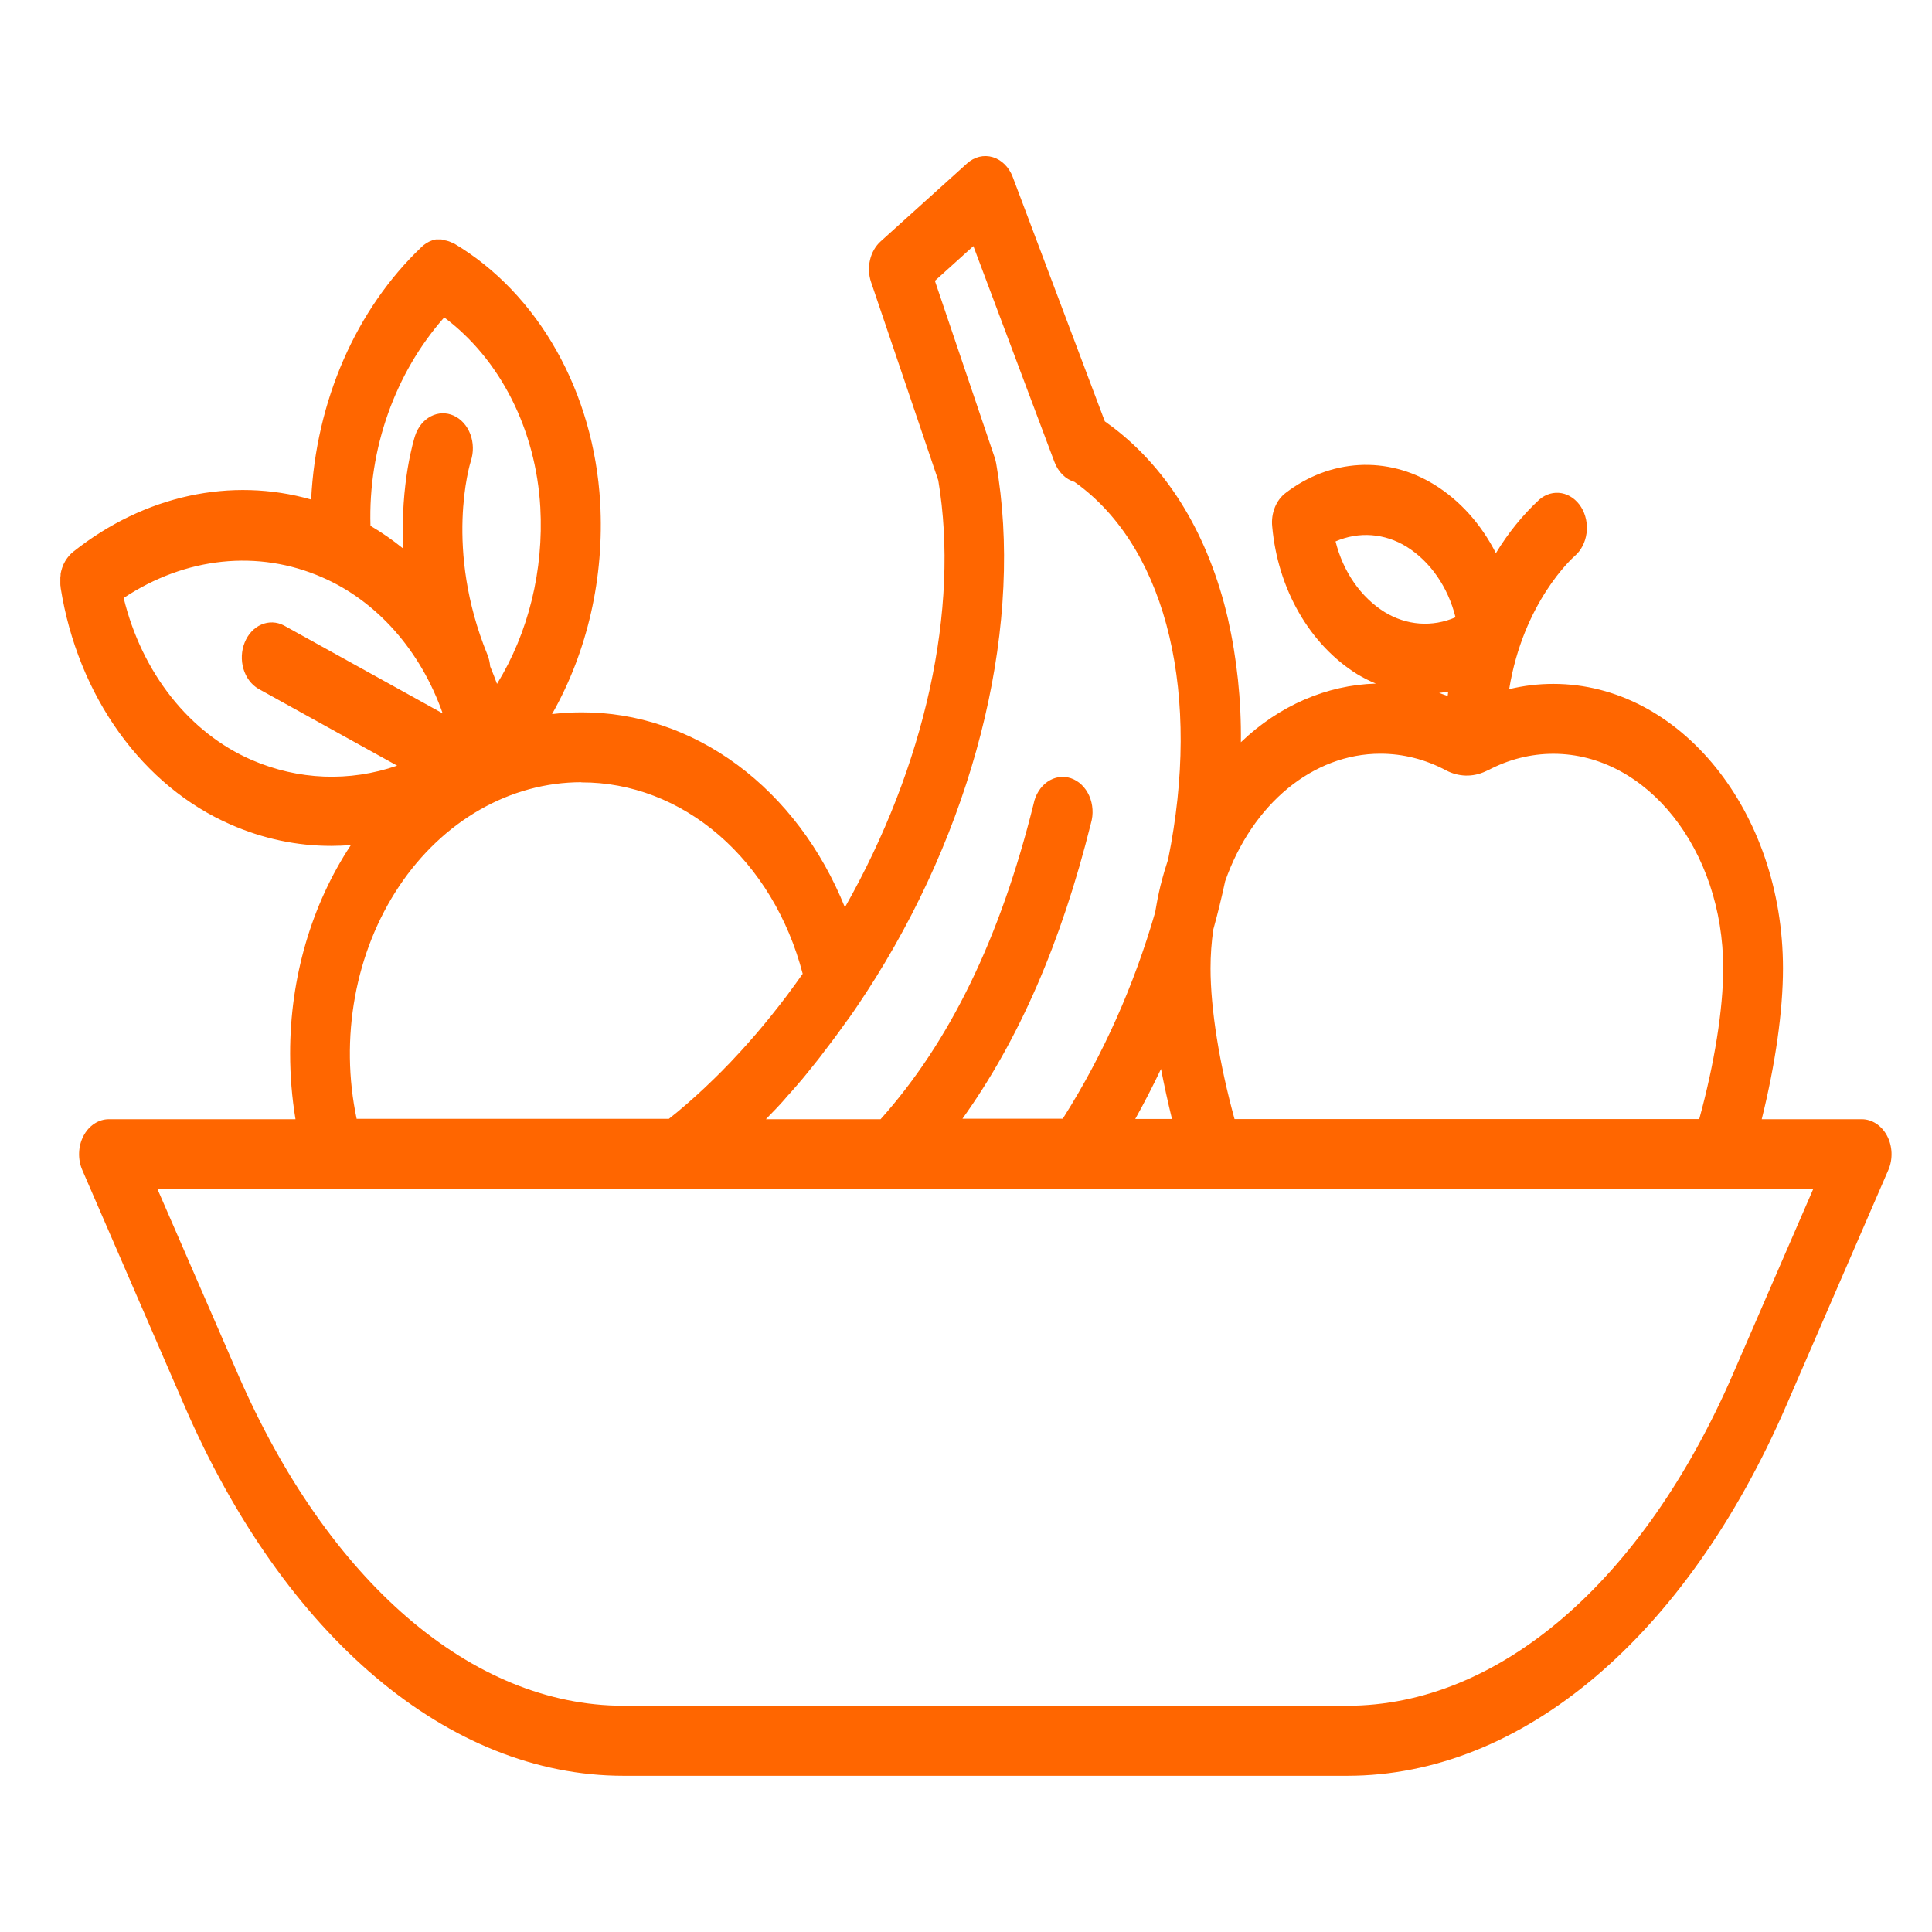 <svg width="100" height="100" viewBox="0 0 100 100" fill="none" xmlns="http://www.w3.org/2000/svg">
<g clip-path="url(#clip0)">
<path d="M96.367 57.93H91.187C91.892 55.089 92.287 52.336 92.287 50.125C92.287 42 86.956 35.398 80.403 35.398C79.634 35.397 78.867 35.488 78.114 35.67C78.847 31.168 81.383 28.889 81.503 28.782C81.835 28.499 82.056 28.073 82.119 27.598C82.182 27.122 82.082 26.638 81.84 26.249C81.72 26.057 81.569 25.895 81.395 25.771C81.222 25.647 81.029 25.564 80.829 25.528C80.423 25.454 80.009 25.572 79.678 25.855C78.819 26.65 78.061 27.584 77.427 28.631C76.662 27.123 75.555 25.893 74.229 25.078C73.032 24.343 71.689 23.996 70.339 24.072C68.989 24.148 67.68 24.645 66.549 25.511C66.305 25.694 66.11 25.954 65.987 26.261C65.863 26.568 65.815 26.909 65.849 27.246C65.992 28.846 66.468 30.38 67.235 31.713C68.002 33.047 69.036 34.139 70.248 34.895C70.56 35.083 70.883 35.246 71.215 35.382C68.662 35.456 66.204 36.524 64.228 38.418C64.253 36.256 64.026 34.099 63.554 32.009C62.564 27.754 60.51 24.335 57.612 22.122C57.472 22.015 57.329 21.911 57.186 21.811L52.418 9.16C52.323 8.908 52.181 8.686 52.002 8.508C51.823 8.33 51.612 8.203 51.385 8.135C51.158 8.067 50.92 8.061 50.691 8.116C50.461 8.172 50.245 8.288 50.059 8.455L45.579 12.497C45.313 12.738 45.121 13.073 45.032 13.453C44.943 13.832 44.962 14.236 45.086 14.602L48.566 24.867C49.68 31.517 47.882 39.653 43.732 46.964C42.514 43.938 40.585 41.381 38.171 39.594C35.757 37.806 32.958 36.862 30.102 36.871C29.586 36.871 29.076 36.902 28.573 36.961C30.41 33.727 31.286 29.872 31.064 25.996C30.901 23.192 30.122 20.486 28.801 18.142C27.48 15.797 25.663 13.893 23.526 12.617H23.505L23.478 12.604C23.441 12.583 23.407 12.563 23.37 12.547L23.306 12.52L23.229 12.49L23.143 12.465L23.085 12.45L22.991 12.434H22.939L22.85 12.391C22.831 12.389 22.812 12.389 22.794 12.391H22.708H22.641H22.569L22.49 12.406L22.43 12.425C22.401 12.425 22.372 12.441 22.345 12.452L22.289 12.474L22.204 12.511L22.144 12.545L22.07 12.585L21.995 12.64L21.943 12.676C21.908 12.703 21.875 12.733 21.842 12.762L21.823 12.78L21.805 12.798C20.133 14.391 18.762 16.375 17.78 18.623C16.799 20.871 16.228 23.334 16.105 25.855C11.973 24.677 7.489 25.629 3.8 28.551L3.784 28.565L3.757 28.588C3.726 28.615 3.695 28.64 3.666 28.669L3.616 28.721L3.556 28.787C3.535 28.81 3.518 28.837 3.498 28.862C3.484 28.879 3.47 28.897 3.458 28.916C3.436 28.943 3.419 28.973 3.4 29.002L3.369 29.054L3.32 29.147L3.289 29.206L3.255 29.292C3.243 29.317 3.233 29.343 3.224 29.369L3.2 29.444C3.2 29.476 3.181 29.505 3.173 29.537C3.166 29.569 3.162 29.582 3.158 29.603C3.154 29.623 3.142 29.673 3.137 29.707C3.136 29.729 3.136 29.751 3.137 29.773C3.137 29.809 3.127 29.843 3.123 29.881C3.119 29.92 3.123 29.929 3.123 29.954C3.123 29.979 3.123 30.019 3.123 30.053C3.123 30.087 3.123 30.121 3.123 30.153C3.123 30.185 3.123 30.203 3.123 30.226C3.123 30.248 3.123 30.323 3.14 30.373C3.14 30.373 3.14 30.391 3.14 30.4V30.43C3.58 33.189 4.622 35.769 6.166 37.916C7.709 40.063 9.702 41.705 11.948 42.682V42.682C13.612 43.413 15.374 43.786 17.151 43.783C17.488 43.783 17.824 43.767 18.161 43.742C16.118 46.829 15.012 50.625 15.017 54.531C15.017 55.672 15.11 56.81 15.295 57.93H5.641C5.376 57.929 5.116 58.009 4.885 58.16C4.654 58.311 4.46 58.529 4.322 58.793C4.183 59.057 4.105 59.359 4.094 59.668C4.083 59.978 4.14 60.286 4.26 60.562L9.543 72.754C14.744 84.752 23.236 91.914 32.27 91.914H69.735C78.765 91.914 87.261 84.743 92.465 72.733L97.747 60.542C97.863 60.266 97.917 59.961 97.904 59.654C97.891 59.347 97.812 59.049 97.674 58.788C97.536 58.527 97.344 58.311 97.115 58.161C96.886 58.011 96.629 57.931 96.367 57.93ZM69.128 28.023C69.723 27.764 70.357 27.654 70.99 27.701C71.623 27.748 72.24 27.95 72.802 28.295C73.411 28.676 73.949 29.195 74.384 29.823C74.82 30.45 75.144 31.173 75.337 31.95C74.743 32.209 74.108 32.319 73.475 32.272C72.842 32.225 72.225 32.023 71.663 31.678C71.054 31.297 70.516 30.778 70.081 30.151C69.645 29.523 69.322 28.8 69.128 28.023ZM74.96 35.797L74.931 36.023C74.784 35.967 74.637 35.917 74.488 35.867C74.647 35.849 74.803 35.826 74.96 35.797ZM62.801 48.108C63.035 47.268 63.24 46.427 63.413 45.616C64.824 41.601 67.968 39.012 71.448 39.012C72.621 39.011 73.779 39.304 74.846 39.873C75.166 40.042 75.511 40.133 75.862 40.143C76.213 40.152 76.562 40.079 76.888 39.927L76.996 39.877H77.006C78.073 39.309 79.231 39.015 80.403 39.016C85.251 39.016 89.193 44.001 89.193 50.118C89.193 52.223 88.737 55.068 87.952 57.923H63.9C63.115 55.068 62.657 52.223 62.657 50.118C62.657 49.444 62.705 48.772 62.801 48.108V48.108ZM42.093 55.154L42.301 54.894C42.417 54.746 42.534 54.602 42.648 54.441C42.723 54.346 42.797 54.248 42.87 54.151C42.982 54.006 43.09 53.861 43.201 53.713L43.415 53.421C43.531 53.263 43.645 53.102 43.76 52.941C43.821 52.855 43.885 52.769 43.953 52.68C44.117 52.454 44.28 52.209 44.442 51.969L44.467 51.933C44.734 51.536 45.016 51.101 45.33 50.6C50.649 42.07 52.981 32.102 51.562 23.986C51.543 23.882 51.517 23.781 51.484 23.683L48.39 14.536L50.382 12.737L54.539 23.809L54.58 23.916C54.674 24.168 54.817 24.392 54.997 24.571C55.176 24.749 55.388 24.877 55.616 24.944L55.906 25.157C60.437 28.619 62.179 36.017 60.462 44.481C60.417 44.615 60.379 44.748 60.336 44.884C60.313 44.961 60.288 45.038 60.265 45.111C60.199 45.337 60.137 45.564 60.081 45.79L60.071 45.822C60.013 46.062 59.961 46.307 59.911 46.552C59.895 46.633 59.882 46.715 59.866 46.799C59.841 46.939 59.814 47.08 59.791 47.222C58.693 51.019 57.098 54.593 55.063 57.816L55.009 57.903H49.817C52.737 53.824 54.928 48.795 56.467 42.614C56.535 42.381 56.563 42.135 56.547 41.889C56.532 41.644 56.474 41.405 56.377 41.187C56.279 40.968 56.146 40.776 55.983 40.62C55.82 40.464 55.632 40.349 55.431 40.281C55.229 40.214 55.017 40.195 54.809 40.226C54.6 40.257 54.4 40.337 54.219 40.462C54.038 40.587 53.881 40.754 53.757 40.953C53.632 41.151 53.544 41.377 53.497 41.617C51.767 48.57 49.172 53.91 45.579 57.93H39.645L39.767 57.8C39.894 57.669 40.02 57.535 40.153 57.402L40.38 57.159C40.513 57.014 40.644 56.867 40.766 56.72C40.83 56.65 40.896 56.579 40.96 56.507C41.153 56.28 41.346 56.072 41.528 55.85L41.642 55.712C41.799 55.519 41.944 55.338 42.093 55.154ZM60.655 57.918H58.76C59.235 57.066 59.679 56.203 60.093 55.329C60.259 56.174 60.446 57.041 60.665 57.93L60.655 57.918ZM22.993 16.43C24.421 17.496 25.616 18.941 26.48 20.648C27.344 22.355 27.853 24.276 27.966 26.256C28.147 29.516 27.354 32.748 25.725 35.398C25.614 35.096 25.496 34.794 25.371 34.492C25.353 34.281 25.305 34.076 25.228 33.885C22.989 28.399 24.319 24.027 24.373 23.855C24.446 23.632 24.481 23.396 24.475 23.158C24.47 22.92 24.425 22.685 24.342 22.468C24.259 22.25 24.141 22.054 23.993 21.89C23.846 21.727 23.672 21.598 23.483 21.513C23.293 21.428 23.091 21.387 22.888 21.394C22.685 21.4 22.485 21.453 22.299 21.55C22.114 21.647 21.946 21.785 21.806 21.958C21.667 22.131 21.557 22.334 21.485 22.556C21.436 22.706 20.711 24.997 20.87 28.393C20.329 27.954 19.763 27.561 19.176 27.215C19.052 23.232 20.45 19.305 22.993 16.43ZM13.021 39.333C11.433 38.643 10.007 37.525 8.856 36.068C7.706 34.612 6.865 32.859 6.401 30.951C9.595 28.832 13.361 28.424 16.689 29.888C18.084 30.495 19.358 31.434 20.429 32.645C21.5 33.856 22.346 35.313 22.913 36.925L14.694 32.373C14.324 32.18 13.905 32.164 13.525 32.329C13.145 32.494 12.836 32.827 12.664 33.256C12.491 33.685 12.469 34.176 12.602 34.624C12.735 35.072 13.012 35.441 13.375 35.652L20.556 39.63C18.083 40.485 15.44 40.381 13.021 39.333V39.333ZM30.091 40.496C32.655 40.487 35.154 41.445 37.218 43.23C39.281 45.014 40.799 47.529 41.547 50.403C41.53 50.426 41.513 50.449 41.497 50.474C41.271 50.793 41.043 51.11 40.811 51.42L40.747 51.509C40.511 51.822 40.271 52.13 40.028 52.433L39.906 52.587C39.67 52.882 39.43 53.17 39.187 53.453L39.051 53.611C38.806 53.895 38.557 54.175 38.303 54.452L38.2 54.561C37.943 54.845 37.678 55.123 37.406 55.394L37.388 55.415C37.118 55.687 36.843 55.954 36.565 56.217L36.449 56.328C36.183 56.577 35.915 56.82 35.644 57.057L35.495 57.187C35.225 57.422 34.951 57.649 34.675 57.866L34.623 57.909H18.46C18.023 55.84 17.994 53.682 18.374 51.598C18.754 49.514 19.534 47.558 20.654 45.879C21.775 44.2 23.207 42.843 24.842 41.908C26.477 40.974 28.272 40.488 30.091 40.487V40.496ZM89.706 71.102C85.042 81.868 77.57 88.289 69.735 88.289H32.27C24.429 88.289 16.964 81.859 12.3 71.093L8.154 61.555H93.847L89.706 71.102Z" fill="#FF6600"/>
</g>
<defs>
<clipPath id="clip0">
<rect width="100" height="100" fill="white"/>
</clipPath>
</defs>
</svg>
